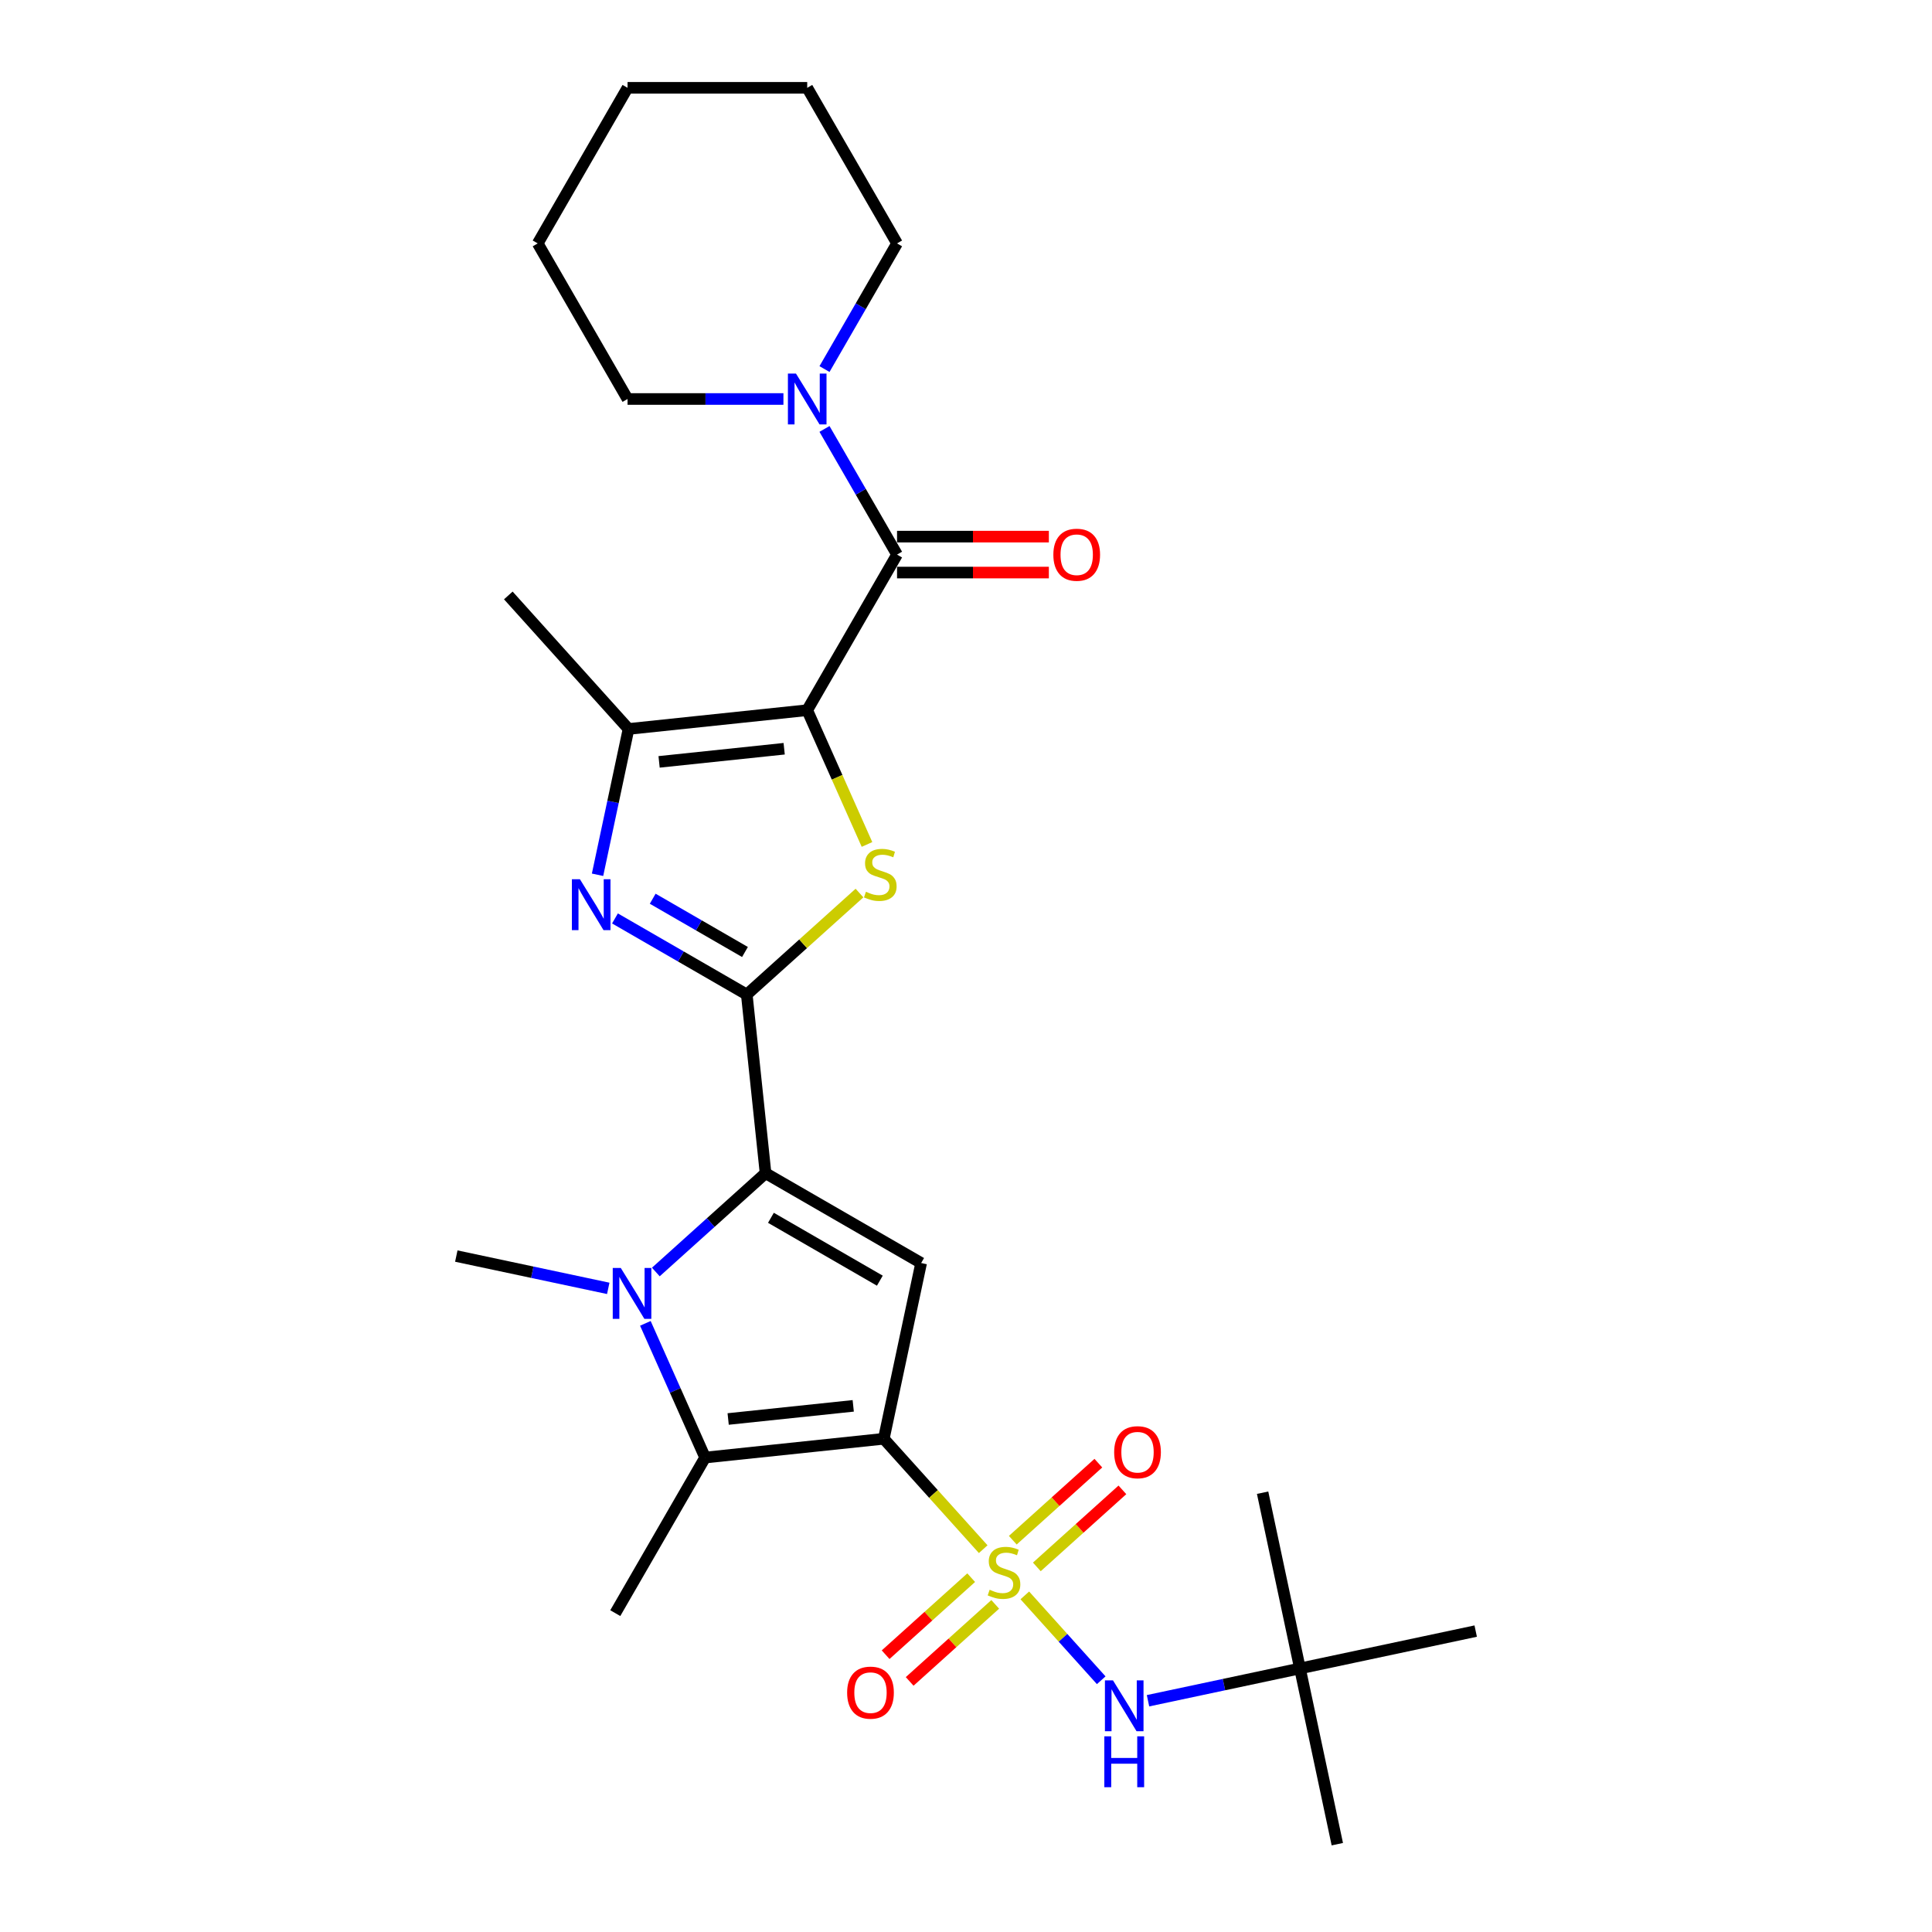 <?xml version='1.0' encoding='iso-8859-1'?>
<svg version='1.1' baseProfile='full'
              xmlns='http://www.w3.org/2000/svg'
                      xmlns:rdkit='http://www.rdkit.org/xml'
                      xmlns:xlink='http://www.w3.org/1999/xlink'
                  xml:space='preserve'
width='1000px' height='1000px' viewBox='0 0 1000 1000'>
<!-- END OF HEADER -->
<rect style='opacity:1.0;fill:#FFFFFF;stroke:none' width='1000' height='1000' x='0' y='0'> </rect>
<path class='bond-0' d='M 457.449,744.706 L 483.177,773.279' style='fill:none;fill-rule:evenodd;stroke:#000000;stroke-width:6px;stroke-linecap:butt;stroke-linejoin:miter;stroke-opacity:1' />
<path class='bond-0' d='M 483.177,773.279 L 508.905,801.853' style='fill:none;fill-rule:evenodd;stroke:#CCCC00;stroke-width:6px;stroke-linecap:butt;stroke-linejoin:miter;stroke-opacity:1' />
<path class='bond-6' d='M 457.449,744.706 L 476.783,653.746' style='fill:none;fill-rule:evenodd;stroke:#000000;stroke-width:6px;stroke-linecap:butt;stroke-linejoin:miter;stroke-opacity:1' />
<path class='bond-7' d='M 457.449,744.706 L 364.966,754.426' style='fill:none;fill-rule:evenodd;stroke:#000000;stroke-width:6px;stroke-linecap:butt;stroke-linejoin:miter;stroke-opacity:1' />
<path class='bond-7' d='M 441.632,727.667 L 376.894,734.471' style='fill:none;fill-rule:evenodd;stroke:#000000;stroke-width:6px;stroke-linecap:butt;stroke-linejoin:miter;stroke-opacity:1' />
<path class='bond-11' d='M 530.442,825.772 L 550.214,847.732' style='fill:none;fill-rule:evenodd;stroke:#CCCC00;stroke-width:6px;stroke-linecap:butt;stroke-linejoin:miter;stroke-opacity:1' />
<path class='bond-11' d='M 550.214,847.732 L 569.987,869.692' style='fill:none;fill-rule:evenodd;stroke:#0000FF;stroke-width:6px;stroke-linecap:butt;stroke-linejoin:miter;stroke-opacity:1' />
<path class='bond-13' d='M 502.682,816.598 L 480.539,836.536' style='fill:none;fill-rule:evenodd;stroke:#CCCC00;stroke-width:6px;stroke-linecap:butt;stroke-linejoin:miter;stroke-opacity:1' />
<path class='bond-13' d='M 480.539,836.536 L 458.395,856.474' style='fill:none;fill-rule:evenodd;stroke:#FF0000;stroke-width:6px;stroke-linecap:butt;stroke-linejoin:miter;stroke-opacity:1' />
<path class='bond-13' d='M 515.127,830.419 L 492.984,850.357' style='fill:none;fill-rule:evenodd;stroke:#CCCC00;stroke-width:6px;stroke-linecap:butt;stroke-linejoin:miter;stroke-opacity:1' />
<path class='bond-13' d='M 492.984,850.357 L 470.84,870.295' style='fill:none;fill-rule:evenodd;stroke:#FF0000;stroke-width:6px;stroke-linecap:butt;stroke-linejoin:miter;stroke-opacity:1' />
<path class='bond-14' d='M 536.664,811.027 L 558.807,791.089' style='fill:none;fill-rule:evenodd;stroke:#CCCC00;stroke-width:6px;stroke-linecap:butt;stroke-linejoin:miter;stroke-opacity:1' />
<path class='bond-14' d='M 558.807,791.089 L 580.951,771.151' style='fill:none;fill-rule:evenodd;stroke:#FF0000;stroke-width:6px;stroke-linecap:butt;stroke-linejoin:miter;stroke-opacity:1' />
<path class='bond-14' d='M 524.219,797.206 L 546.363,777.268' style='fill:none;fill-rule:evenodd;stroke:#CCCC00;stroke-width:6px;stroke-linecap:butt;stroke-linejoin:miter;stroke-opacity:1' />
<path class='bond-14' d='M 546.363,777.268 L 568.506,757.33' style='fill:none;fill-rule:evenodd;stroke:#FF0000;stroke-width:6px;stroke-linecap:butt;stroke-linejoin:miter;stroke-opacity:1' />
<path class='bond-1' d='M 417.812,367.59 L 433.284,402.338' style='fill:none;fill-rule:evenodd;stroke:#000000;stroke-width:6px;stroke-linecap:butt;stroke-linejoin:miter;stroke-opacity:1' />
<path class='bond-1' d='M 433.284,402.338 L 448.755,437.087' style='fill:none;fill-rule:evenodd;stroke:#CCCC00;stroke-width:6px;stroke-linecap:butt;stroke-linejoin:miter;stroke-opacity:1' />
<path class='bond-9' d='M 417.812,367.59 L 464.309,287.056' style='fill:none;fill-rule:evenodd;stroke:#000000;stroke-width:6px;stroke-linecap:butt;stroke-linejoin:miter;stroke-opacity:1' />
<path class='bond-29' d='M 417.812,367.59 L 325.33,377.31' style='fill:none;fill-rule:evenodd;stroke:#000000;stroke-width:6px;stroke-linecap:butt;stroke-linejoin:miter;stroke-opacity:1' />
<path class='bond-29' d='M 405.884,387.544 L 341.146,394.348' style='fill:none;fill-rule:evenodd;stroke:#000000;stroke-width:6px;stroke-linecap:butt;stroke-linejoin:miter;stroke-opacity:1' />
<path class='bond-2' d='M 386.529,514.766 L 396.249,607.249' style='fill:none;fill-rule:evenodd;stroke:#000000;stroke-width:6px;stroke-linecap:butt;stroke-linejoin:miter;stroke-opacity:1' />
<path class='bond-4' d='M 386.529,514.766 L 415.698,488.502' style='fill:none;fill-rule:evenodd;stroke:#000000;stroke-width:6px;stroke-linecap:butt;stroke-linejoin:miter;stroke-opacity:1' />
<path class='bond-4' d='M 415.698,488.502 L 444.867,462.238' style='fill:none;fill-rule:evenodd;stroke:#CCCC00;stroke-width:6px;stroke-linecap:butt;stroke-linejoin:miter;stroke-opacity:1' />
<path class='bond-8' d='M 386.529,514.766 L 352.418,495.073' style='fill:none;fill-rule:evenodd;stroke:#000000;stroke-width:6px;stroke-linecap:butt;stroke-linejoin:miter;stroke-opacity:1' />
<path class='bond-8' d='M 352.418,495.073 L 318.308,475.379' style='fill:none;fill-rule:evenodd;stroke:#0000FF;stroke-width:6px;stroke-linecap:butt;stroke-linejoin:miter;stroke-opacity:1' />
<path class='bond-8' d='M 385.595,492.751 L 361.718,478.966' style='fill:none;fill-rule:evenodd;stroke:#000000;stroke-width:6px;stroke-linecap:butt;stroke-linejoin:miter;stroke-opacity:1' />
<path class='bond-8' d='M 361.718,478.966 L 337.84,465.18' style='fill:none;fill-rule:evenodd;stroke:#0000FF;stroke-width:6px;stroke-linecap:butt;stroke-linejoin:miter;stroke-opacity:1' />
<path class='bond-3' d='M 396.249,607.249 L 476.783,653.746' style='fill:none;fill-rule:evenodd;stroke:#000000;stroke-width:6px;stroke-linecap:butt;stroke-linejoin:miter;stroke-opacity:1' />
<path class='bond-3' d='M 399.03,630.331 L 455.404,662.878' style='fill:none;fill-rule:evenodd;stroke:#000000;stroke-width:6px;stroke-linecap:butt;stroke-linejoin:miter;stroke-opacity:1' />
<path class='bond-28' d='M 396.249,607.249 L 367.852,632.818' style='fill:none;fill-rule:evenodd;stroke:#000000;stroke-width:6px;stroke-linecap:butt;stroke-linejoin:miter;stroke-opacity:1' />
<path class='bond-28' d='M 367.852,632.818 L 339.455,658.387' style='fill:none;fill-rule:evenodd;stroke:#0000FF;stroke-width:6px;stroke-linecap:butt;stroke-linejoin:miter;stroke-opacity:1' />
<path class='bond-5' d='M 334.04,684.966 L 349.503,719.696' style='fill:none;fill-rule:evenodd;stroke:#0000FF;stroke-width:6px;stroke-linecap:butt;stroke-linejoin:miter;stroke-opacity:1' />
<path class='bond-5' d='M 349.503,719.696 L 364.966,754.426' style='fill:none;fill-rule:evenodd;stroke:#000000;stroke-width:6px;stroke-linecap:butt;stroke-linejoin:miter;stroke-opacity:1' />
<path class='bond-17' d='M 314.83,666.856 L 275.506,658.498' style='fill:none;fill-rule:evenodd;stroke:#0000FF;stroke-width:6px;stroke-linecap:butt;stroke-linejoin:miter;stroke-opacity:1' />
<path class='bond-17' d='M 275.506,658.498 L 236.182,650.139' style='fill:none;fill-rule:evenodd;stroke:#000000;stroke-width:6px;stroke-linecap:butt;stroke-linejoin:miter;stroke-opacity:1' />
<path class='bond-18' d='M 364.966,754.426 L 318.47,834.96' style='fill:none;fill-rule:evenodd;stroke:#000000;stroke-width:6px;stroke-linecap:butt;stroke-linejoin:miter;stroke-opacity:1' />
<path class='bond-10' d='M 309.288,452.778 L 317.309,415.044' style='fill:none;fill-rule:evenodd;stroke:#0000FF;stroke-width:6px;stroke-linecap:butt;stroke-linejoin:miter;stroke-opacity:1' />
<path class='bond-10' d='M 317.309,415.044 L 325.33,377.31' style='fill:none;fill-rule:evenodd;stroke:#000000;stroke-width:6px;stroke-linecap:butt;stroke-linejoin:miter;stroke-opacity:1' />
<path class='bond-12' d='M 464.309,287.056 L 445.533,254.535' style='fill:none;fill-rule:evenodd;stroke:#000000;stroke-width:6px;stroke-linecap:butt;stroke-linejoin:miter;stroke-opacity:1' />
<path class='bond-12' d='M 445.533,254.535 L 426.757,222.015' style='fill:none;fill-rule:evenodd;stroke:#0000FF;stroke-width:6px;stroke-linecap:butt;stroke-linejoin:miter;stroke-opacity:1' />
<path class='bond-15' d='M 464.309,296.355 L 503.598,296.355' style='fill:none;fill-rule:evenodd;stroke:#000000;stroke-width:6px;stroke-linecap:butt;stroke-linejoin:miter;stroke-opacity:1' />
<path class='bond-15' d='M 503.598,296.355 L 542.887,296.355' style='fill:none;fill-rule:evenodd;stroke:#FF0000;stroke-width:6px;stroke-linecap:butt;stroke-linejoin:miter;stroke-opacity:1' />
<path class='bond-15' d='M 464.309,277.757 L 503.598,277.757' style='fill:none;fill-rule:evenodd;stroke:#000000;stroke-width:6px;stroke-linecap:butt;stroke-linejoin:miter;stroke-opacity:1' />
<path class='bond-15' d='M 503.598,277.757 L 542.887,277.757' style='fill:none;fill-rule:evenodd;stroke:#FF0000;stroke-width:6px;stroke-linecap:butt;stroke-linejoin:miter;stroke-opacity:1' />
<path class='bond-19' d='M 325.33,377.31 L 263.105,308.203' style='fill:none;fill-rule:evenodd;stroke:#000000;stroke-width:6px;stroke-linecap:butt;stroke-linejoin:miter;stroke-opacity:1' />
<path class='bond-16' d='M 594.209,880.302 L 633.533,871.944' style='fill:none;fill-rule:evenodd;stroke:#0000FF;stroke-width:6px;stroke-linecap:butt;stroke-linejoin:miter;stroke-opacity:1' />
<path class='bond-16' d='M 633.533,871.944 L 672.857,863.585' style='fill:none;fill-rule:evenodd;stroke:#000000;stroke-width:6px;stroke-linecap:butt;stroke-linejoin:miter;stroke-opacity:1' />
<path class='bond-20' d='M 426.757,191.03 L 445.533,158.509' style='fill:none;fill-rule:evenodd;stroke:#0000FF;stroke-width:6px;stroke-linecap:butt;stroke-linejoin:miter;stroke-opacity:1' />
<path class='bond-20' d='M 445.533,158.509 L 464.309,125.988' style='fill:none;fill-rule:evenodd;stroke:#000000;stroke-width:6px;stroke-linecap:butt;stroke-linejoin:miter;stroke-opacity:1' />
<path class='bond-21' d='M 405.5,206.522 L 365.16,206.522' style='fill:none;fill-rule:evenodd;stroke:#0000FF;stroke-width:6px;stroke-linecap:butt;stroke-linejoin:miter;stroke-opacity:1' />
<path class='bond-21' d='M 365.16,206.522 L 324.82,206.522' style='fill:none;fill-rule:evenodd;stroke:#000000;stroke-width:6px;stroke-linecap:butt;stroke-linejoin:miter;stroke-opacity:1' />
<path class='bond-22' d='M 672.857,863.585 L 692.192,954.545' style='fill:none;fill-rule:evenodd;stroke:#000000;stroke-width:6px;stroke-linecap:butt;stroke-linejoin:miter;stroke-opacity:1' />
<path class='bond-23' d='M 672.857,863.585 L 653.523,772.625' style='fill:none;fill-rule:evenodd;stroke:#000000;stroke-width:6px;stroke-linecap:butt;stroke-linejoin:miter;stroke-opacity:1' />
<path class='bond-24' d='M 672.857,863.585 L 763.818,844.251' style='fill:none;fill-rule:evenodd;stroke:#000000;stroke-width:6px;stroke-linecap:butt;stroke-linejoin:miter;stroke-opacity:1' />
<path class='bond-26' d='M 464.309,125.988 L 417.812,45.455' style='fill:none;fill-rule:evenodd;stroke:#000000;stroke-width:6px;stroke-linecap:butt;stroke-linejoin:miter;stroke-opacity:1' />
<path class='bond-25' d='M 324.82,206.522 L 278.324,125.988' style='fill:none;fill-rule:evenodd;stroke:#000000;stroke-width:6px;stroke-linecap:butt;stroke-linejoin:miter;stroke-opacity:1' />
<path class='bond-27' d='M 278.324,125.988 L 324.82,45.455' style='fill:none;fill-rule:evenodd;stroke:#000000;stroke-width:6px;stroke-linecap:butt;stroke-linejoin:miter;stroke-opacity:1' />
<path class='bond-30' d='M 417.812,45.455 L 324.82,45.455' style='fill:none;fill-rule:evenodd;stroke:#000000;stroke-width:6px;stroke-linecap:butt;stroke-linejoin:miter;stroke-opacity:1' />
<path  class='atom-1' d='M 512.234 822.851
Q 512.531 822.963, 513.759 823.484
Q 514.986 824.005, 516.325 824.339
Q 517.702 824.637, 519.041 824.637
Q 521.533 824.637, 522.984 823.447
Q 524.434 822.219, 524.434 820.099
Q 524.434 818.648, 523.69 817.755
Q 522.984 816.863, 521.868 816.379
Q 520.752 815.896, 518.892 815.338
Q 516.549 814.631, 515.135 813.961
Q 513.759 813.292, 512.754 811.878
Q 511.787 810.465, 511.787 808.084
Q 511.787 804.774, 514.019 802.728
Q 516.288 800.682, 520.752 800.682
Q 523.802 800.682, 527.261 802.133
L 526.406 804.997
Q 523.244 803.695, 520.863 803.695
Q 518.297 803.695, 516.883 804.774
Q 515.47 805.815, 515.507 807.638
Q 515.507 809.051, 516.214 809.907
Q 516.958 810.762, 517.999 811.246
Q 519.078 811.73, 520.863 812.288
Q 523.244 813.031, 524.657 813.775
Q 526.071 814.519, 527.075 816.044
Q 528.117 817.532, 528.117 820.099
Q 528.117 823.744, 525.662 825.716
Q 523.244 827.65, 519.189 827.65
Q 516.846 827.65, 515.061 827.129
Q 513.312 826.646, 511.229 825.79
L 512.234 822.851
' fill='#CCCC00'/>
<path  class='atom-5' d='M 448.197 461.581
Q 448.494 461.693, 449.722 462.214
Q 450.949 462.734, 452.288 463.069
Q 453.664 463.367, 455.004 463.367
Q 457.496 463.367, 458.946 462.176
Q 460.397 460.949, 460.397 458.829
Q 460.397 457.378, 459.653 456.485
Q 458.946 455.592, 457.831 455.109
Q 456.715 454.625, 454.855 454.067
Q 452.511 453.361, 451.098 452.691
Q 449.722 452.022, 448.717 450.608
Q 447.75 449.195, 447.75 446.814
Q 447.75 443.503, 449.982 441.458
Q 452.251 439.412, 456.715 439.412
Q 459.765 439.412, 463.224 440.862
L 462.369 443.727
Q 459.207 442.425, 456.826 442.425
Q 454.26 442.425, 452.846 443.503
Q 451.433 444.545, 451.47 446.368
Q 451.47 447.781, 452.177 448.637
Q 452.921 449.492, 453.962 449.976
Q 455.041 450.459, 456.826 451.017
Q 459.207 451.761, 460.62 452.505
Q 462.034 453.249, 463.038 454.774
Q 464.08 456.262, 464.08 458.829
Q 464.08 462.474, 461.625 464.445
Q 459.207 466.38, 455.152 466.38
Q 452.809 466.38, 451.023 465.859
Q 449.275 465.375, 447.192 464.52
L 448.197 461.581
' fill='#CCCC00'/>
<path  class='atom-6' d='M 321.321 656.306
L 329.951 670.255
Q 330.807 671.631, 332.183 674.123
Q 333.559 676.615, 333.634 676.764
L 333.634 656.306
L 337.13 656.306
L 337.13 682.641
L 333.522 682.641
L 324.26 667.39
Q 323.181 665.605, 322.028 663.559
Q 320.912 661.513, 320.577 660.881
L 320.577 682.641
L 317.155 682.641
L 317.155 656.306
L 321.321 656.306
' fill='#0000FF'/>
<path  class='atom-9' d='M 300.174 455.102
L 308.804 469.051
Q 309.659 470.428, 311.036 472.92
Q 312.412 475.412, 312.486 475.561
L 312.486 455.102
L 315.983 455.102
L 315.983 481.438
L 312.375 481.438
L 303.113 466.187
Q 302.034 464.402, 300.881 462.356
Q 299.765 460.31, 299.43 459.678
L 299.43 481.438
L 296.008 481.438
L 296.008 455.102
L 300.174 455.102
' fill='#0000FF'/>
<path  class='atom-12' d='M 576.076 869.752
L 584.705 883.701
Q 585.561 885.077, 586.937 887.569
Q 588.314 890.061, 588.388 890.21
L 588.388 869.752
L 591.884 869.752
L 591.884 896.087
L 588.276 896.087
L 579.014 880.836
Q 577.936 879.051, 576.783 877.005
Q 575.667 874.959, 575.332 874.327
L 575.332 896.087
L 571.91 896.087
L 571.91 869.752
L 576.076 869.752
' fill='#0000FF'/>
<path  class='atom-12' d='M 571.594 898.721
L 575.164 898.721
L 575.164 909.917
L 588.63 909.917
L 588.63 898.721
L 592.201 898.721
L 592.201 925.056
L 588.63 925.056
L 588.63 912.893
L 575.164 912.893
L 575.164 925.056
L 571.594 925.056
L 571.594 898.721
' fill='#0000FF'/>
<path  class='atom-13' d='M 411.991 193.354
L 420.621 207.303
Q 421.476 208.679, 422.853 211.172
Q 424.229 213.664, 424.303 213.813
L 424.303 193.354
L 427.8 193.354
L 427.8 219.69
L 424.192 219.69
L 414.93 204.439
Q 413.851 202.654, 412.698 200.608
Q 411.582 198.562, 411.247 197.93
L 411.247 219.69
L 407.825 219.69
L 407.825 193.354
L 411.991 193.354
' fill='#0000FF'/>
<path  class='atom-14' d='M 438.477 876.111
Q 438.477 869.788, 441.602 866.254
Q 444.726 862.72, 450.566 862.72
Q 456.406 862.72, 459.531 866.254
Q 462.655 869.788, 462.655 876.111
Q 462.655 882.509, 459.494 886.154
Q 456.332 889.762, 450.566 889.762
Q 444.764 889.762, 441.602 886.154
Q 438.477 882.546, 438.477 876.111
M 450.566 886.787
Q 454.584 886.787, 456.741 884.108
Q 458.936 881.393, 458.936 876.111
Q 458.936 870.941, 456.741 868.337
Q 454.584 865.696, 450.566 865.696
Q 446.549 865.696, 444.354 868.3
Q 442.197 870.903, 442.197 876.111
Q 442.197 881.43, 444.354 884.108
Q 446.549 886.787, 450.566 886.787
' fill='#FF0000'/>
<path  class='atom-15' d='M 576.691 751.663
Q 576.691 745.339, 579.815 741.806
Q 582.94 738.272, 588.78 738.272
Q 594.62 738.272, 597.744 741.806
Q 600.869 745.339, 600.869 751.663
Q 600.869 758.061, 597.707 761.706
Q 594.545 765.314, 588.78 765.314
Q 582.977 765.314, 579.815 761.706
Q 576.691 758.098, 576.691 751.663
M 588.78 762.338
Q 592.797 762.338, 594.955 759.66
Q 597.149 756.945, 597.149 751.663
Q 597.149 746.493, 594.955 743.889
Q 592.797 741.248, 588.78 741.248
Q 584.763 741.248, 582.568 743.852
Q 580.411 746.455, 580.411 751.663
Q 580.411 756.982, 582.568 759.66
Q 584.763 762.338, 588.78 762.338
' fill='#FF0000'/>
<path  class='atom-16' d='M 545.212 287.13
Q 545.212 280.807, 548.337 277.273
Q 551.461 273.739, 557.301 273.739
Q 563.141 273.739, 566.266 277.273
Q 569.39 280.807, 569.39 287.13
Q 569.39 293.528, 566.228 297.173
Q 563.067 300.781, 557.301 300.781
Q 551.498 300.781, 548.337 297.173
Q 545.212 293.565, 545.212 287.13
M 557.301 297.806
Q 561.318 297.806, 563.476 295.128
Q 565.67 292.412, 565.67 287.13
Q 565.67 281.96, 563.476 279.356
Q 561.318 276.715, 557.301 276.715
Q 553.284 276.715, 551.089 279.319
Q 548.932 281.923, 548.932 287.13
Q 548.932 292.449, 551.089 295.128
Q 553.284 297.806, 557.301 297.806
' fill='#FF0000'/>
</svg>

